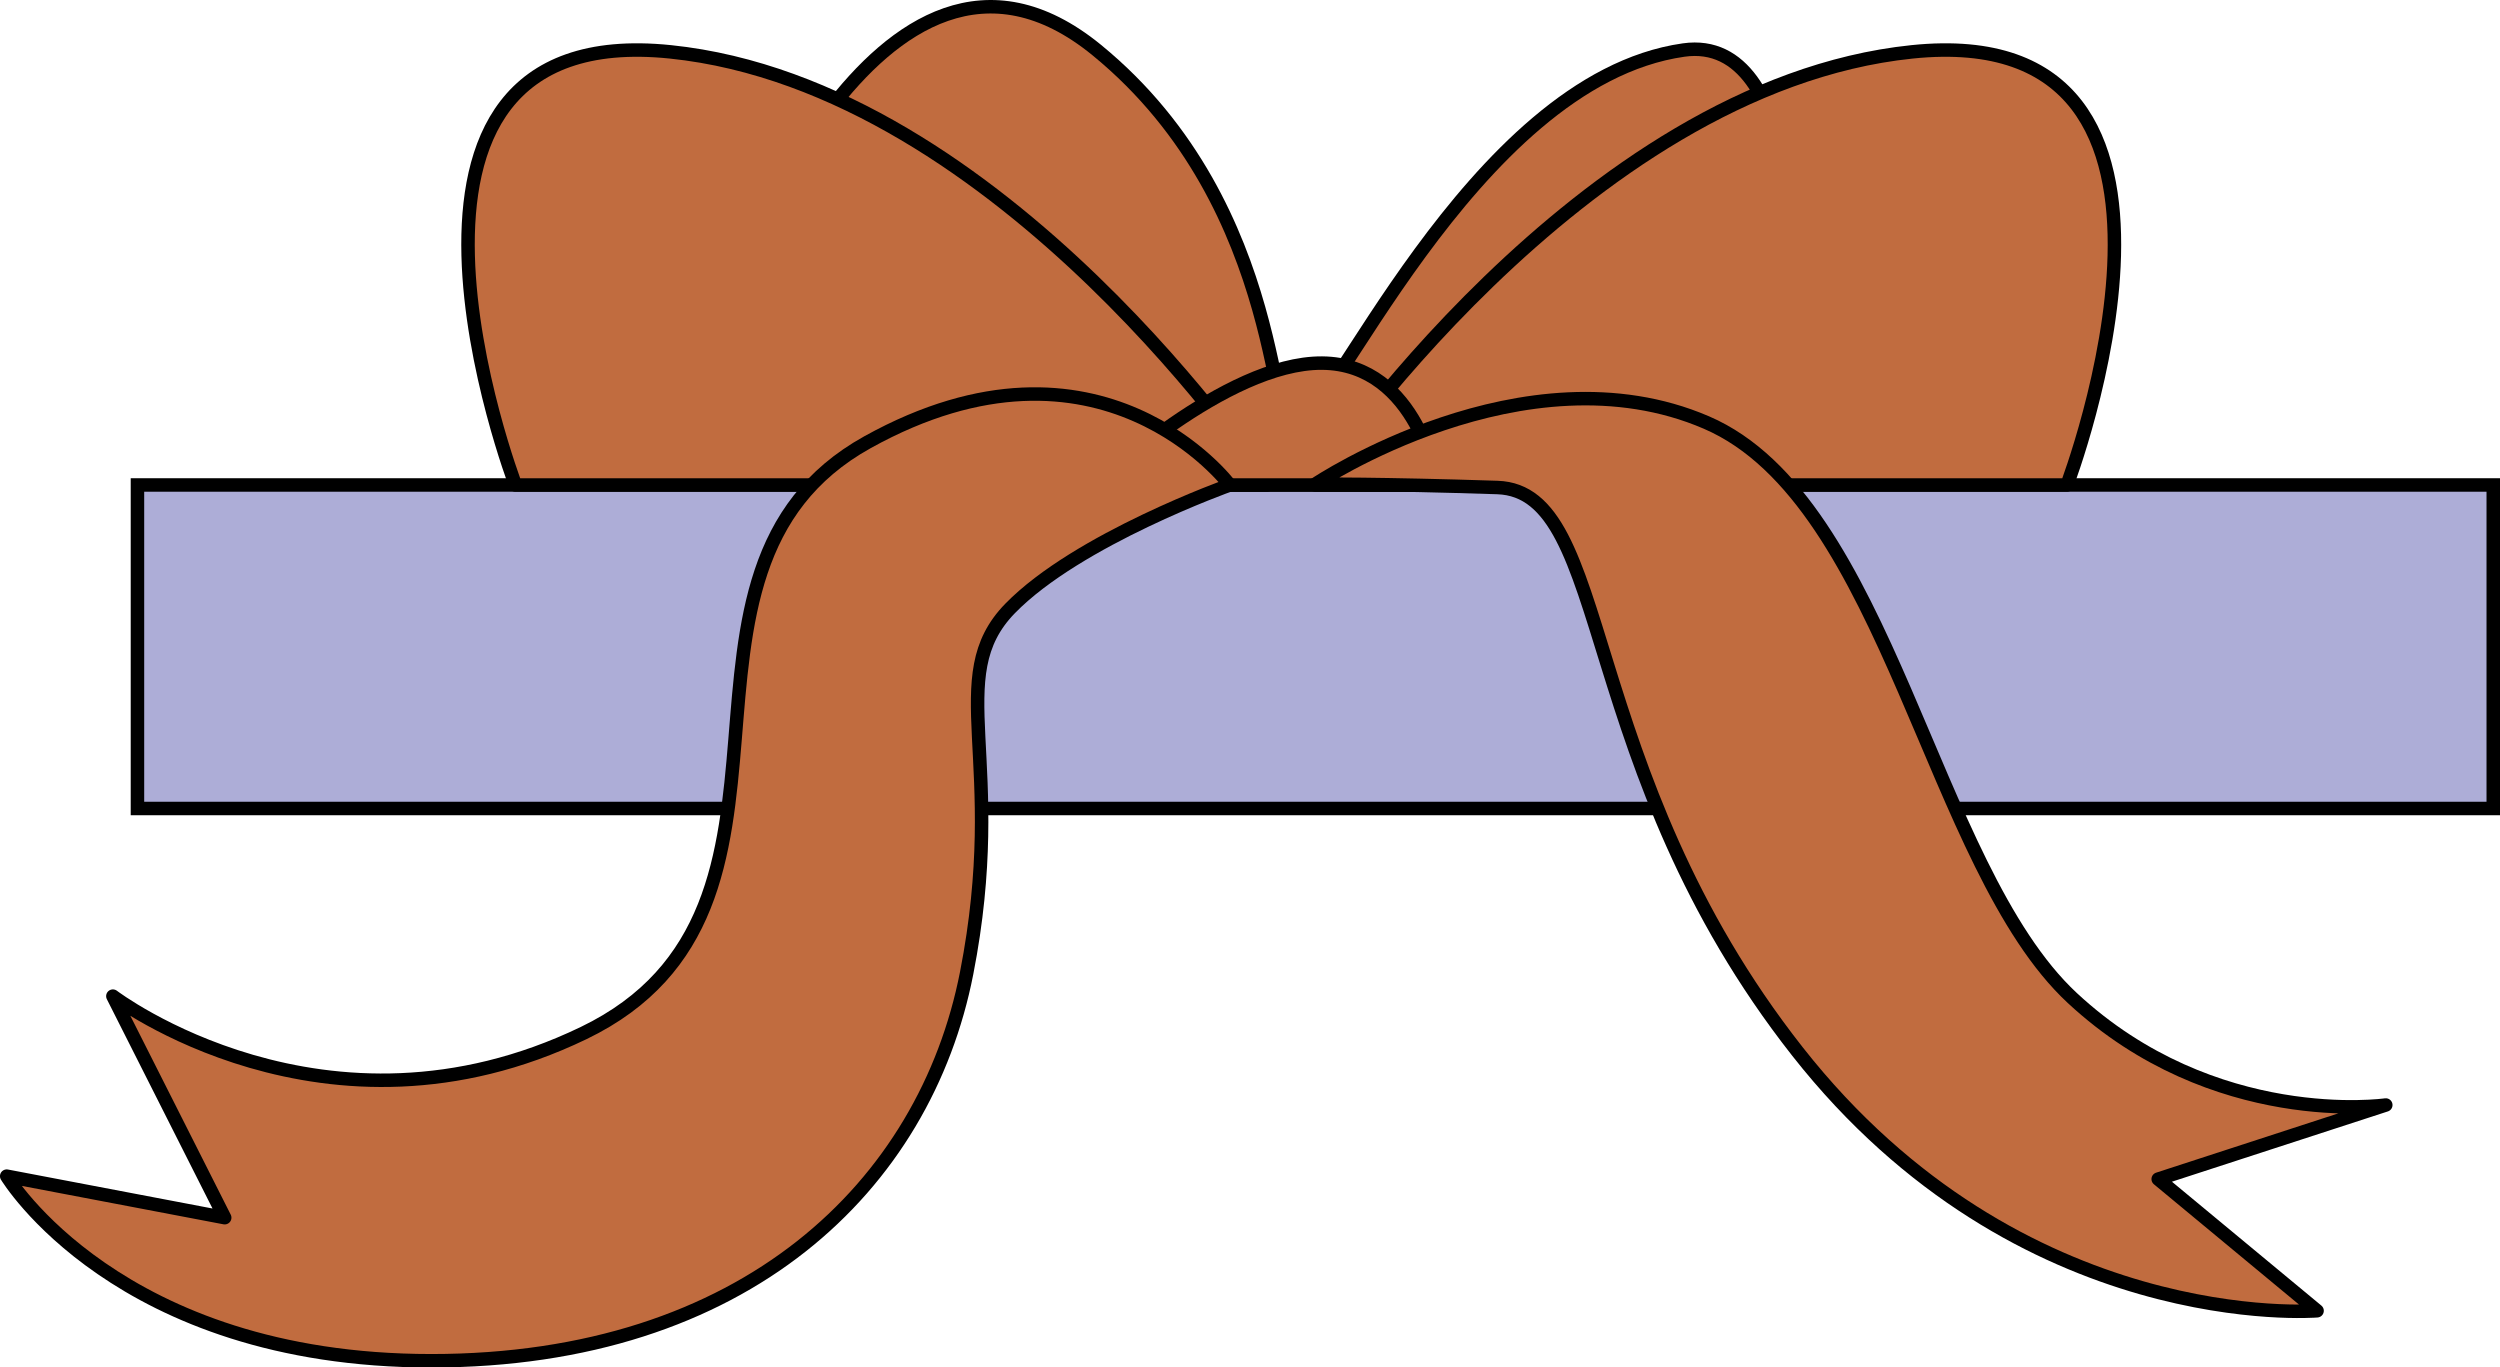 <?xml version="1.0" encoding="UTF-8"?> <svg xmlns="http://www.w3.org/2000/svg" id="_Слой_1" data-name="Слой 1" viewBox="0 0 741.53 405.61"> <defs> <style> .cls-1 { fill: #c16c3f; stroke-linecap: round; stroke-linejoin: round; } .cls-1, .cls-2 { stroke: #000; stroke-width: 4px; } .cls-2 { fill: #adadd7; stroke-miterlimit: 10; } </style> </defs> <path class="cls-1" d="M384.16,125.78c-7.9,9.45-1.3-63.89-58.86-110.94-65.1-53.22-110.26,76.22-110.26,76.22l125.43,40.11"></path> <path class="cls-1" d="M384.16,125.78c8.59,3.44,51.92-101.96,115.24-110.94,35.64-5.05,32.67,71.27,32.67,71.27l-147.91,39.67Z"></path> <rect class="cls-2" x="40.77" y="143.85" width="698.76" height="95.96"></rect> <path class="cls-1" d="M375.84,143.85S297.55,25.59,198.85,15.38s-45.95,128.48-45.95,128.48h222.94Z"></path> <path class="cls-1" d="M390.15,143.85S468.44,25.59,567.14,15.38s45.95,128.48,45.95,128.48h-222.94Z"></path> <path class="cls-1" d="M325.3,143.85h101.08s-5.67-35.94-34.24-36.15-66.83,36.15-66.83,36.15Z"></path> <path class="cls-1" d="M364.76,143.85s-38.28-51.06-107.44-12.69-7.55,138.3-84.21,175.26c-76.66,36.96-139.63-10.95-139.63-10.95l33.17,65.71-64.66-12.32s32.85,54.76,125.94,54.76,146.47-52.02,158.79-114.99-7.12-87.61,12.87-108.14c19.99-20.53,65.16-36.63,65.16-36.63Z"></path> <path class="cls-1" d="M390.15,143.6s61.94-41.54,115.98-18.28,66.53,131.65,108.55,170.71c42.03,39.06,92.97,31.73,92.97,31.73l-67.5,21.97,47.12,39.06s-87.88,7.32-154.11-76.89c-66.23-84.21-54.52-166.17-89.03-167.3s-53.99-1-53.99-1Z"></path> </svg> 
